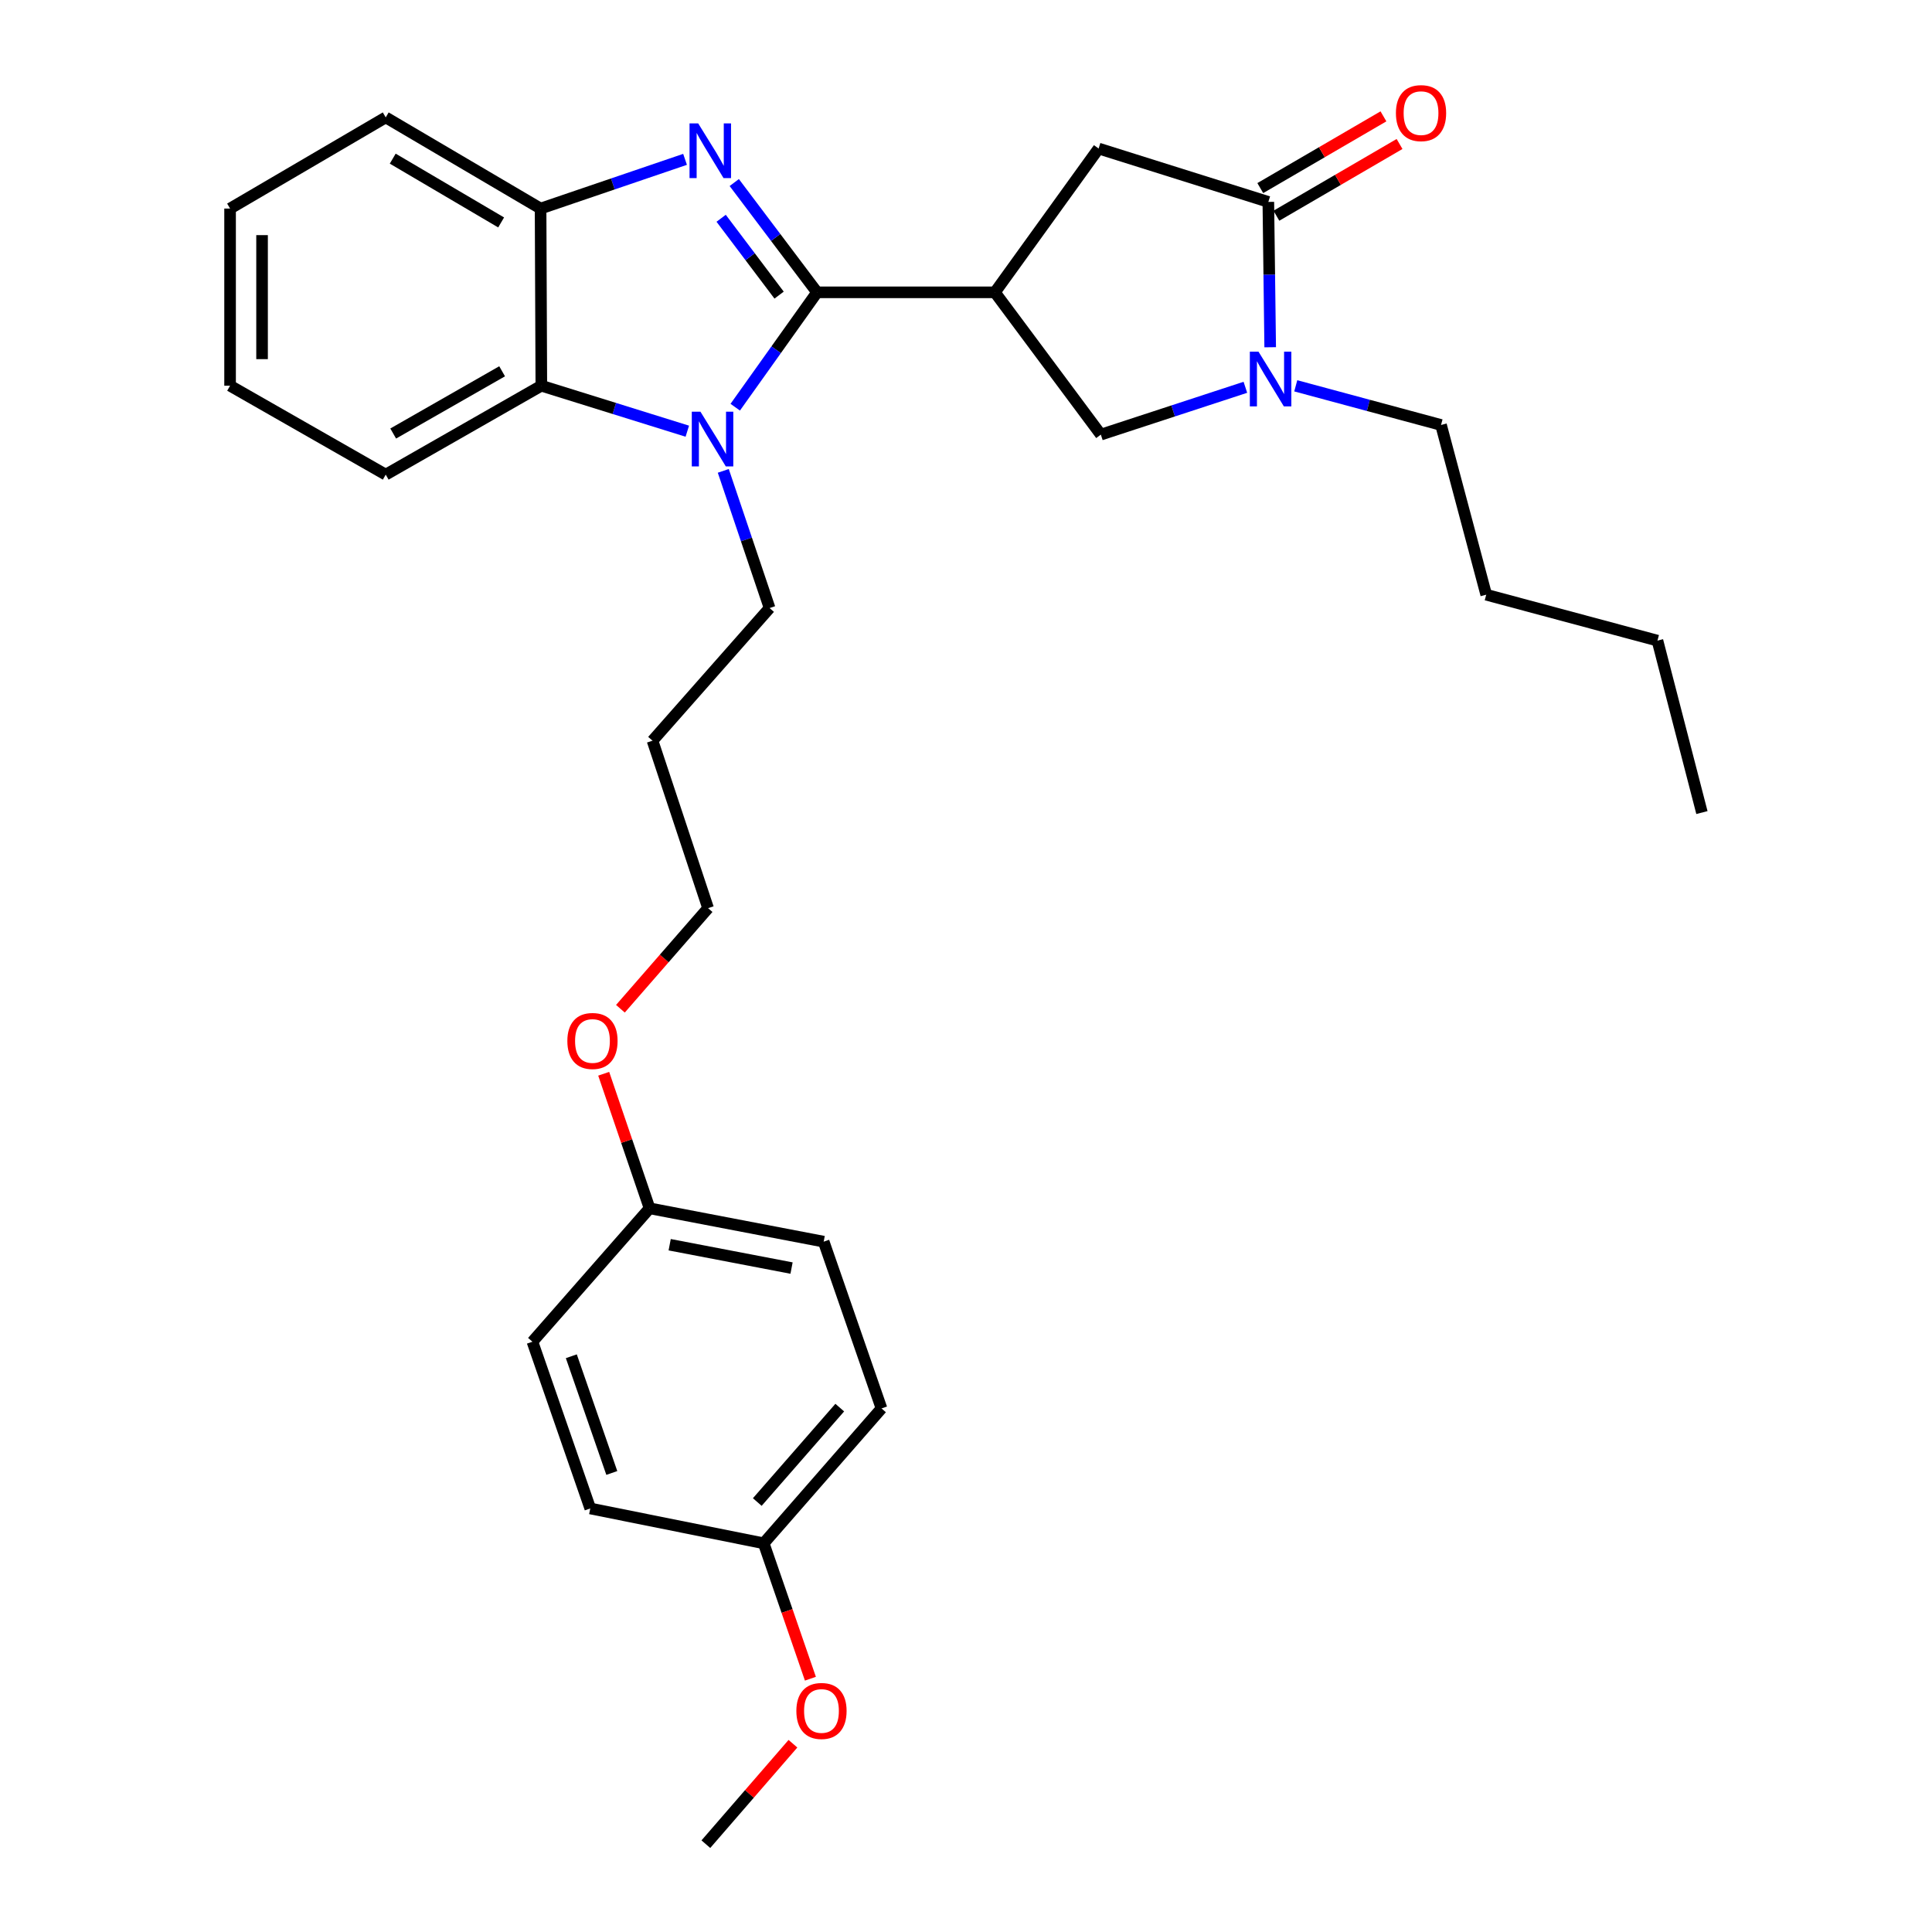 <?xml version='1.0' encoding='iso-8859-1'?>
<svg version='1.1' baseProfile='full'
              xmlns='http://www.w3.org/2000/svg'
                      xmlns:rdkit='http://www.rdkit.org/xml'
                      xmlns:xlink='http://www.w3.org/1999/xlink'
                  xml:space='preserve'
width='1000px' height='1000px' viewBox='0 0 1000 1000'>
<!-- END OF HEADER -->
<rect style='opacity:1.0;fill:#FFFFFF;stroke:none' width='1000' height='1000' x='0' y='0'> </rect>
<path class='bond-0' d='M 422.905,151.309 L 401.479,122.897' style='fill:none;fill-rule:evenodd;stroke:#000000;stroke-width:6px;stroke-linecap:butt;stroke-linejoin:miter;stroke-opacity:1' />
<path class='bond-0' d='M 401.479,122.897 L 380.052,94.486' style='fill:none;fill-rule:evenodd;stroke:#0000FF;stroke-width:6px;stroke-linecap:butt;stroke-linejoin:miter;stroke-opacity:1' />
<path class='bond-0' d='M 403.261,152.753 L 388.262,132.865' style='fill:none;fill-rule:evenodd;stroke:#000000;stroke-width:6px;stroke-linecap:butt;stroke-linejoin:miter;stroke-opacity:1' />
<path class='bond-0' d='M 388.262,132.865 L 373.263,112.976' style='fill:none;fill-rule:evenodd;stroke:#0000FF;stroke-width:6px;stroke-linecap:butt;stroke-linejoin:miter;stroke-opacity:1' />
<path class='bond-1' d='M 422.905,151.309 L 401.731,181.036' style='fill:none;fill-rule:evenodd;stroke:#000000;stroke-width:6px;stroke-linecap:butt;stroke-linejoin:miter;stroke-opacity:1' />
<path class='bond-1' d='M 401.731,181.036 L 380.557,210.763' style='fill:none;fill-rule:evenodd;stroke:#0000FF;stroke-width:6px;stroke-linecap:butt;stroke-linejoin:miter;stroke-opacity:1' />
<path class='bond-2' d='M 422.905,151.309 L 514.963,151.309' style='fill:none;fill-rule:evenodd;stroke:#000000;stroke-width:6px;stroke-linecap:butt;stroke-linejoin:miter;stroke-opacity:1' />
<path class='bond-6' d='M 354.583,82.479 L 317.195,95.213' style='fill:none;fill-rule:evenodd;stroke:#0000FF;stroke-width:6px;stroke-linecap:butt;stroke-linejoin:miter;stroke-opacity:1' />
<path class='bond-6' d='M 317.195,95.213 L 279.807,107.948' style='fill:none;fill-rule:evenodd;stroke:#000000;stroke-width:6px;stroke-linecap:butt;stroke-linejoin:miter;stroke-opacity:1' />
<path class='bond-5' d='M 355.751,223.186 L 317.972,211.416' style='fill:none;fill-rule:evenodd;stroke:#0000FF;stroke-width:6px;stroke-linecap:butt;stroke-linejoin:miter;stroke-opacity:1' />
<path class='bond-5' d='M 317.972,211.416 L 280.193,199.646' style='fill:none;fill-rule:evenodd;stroke:#000000;stroke-width:6px;stroke-linecap:butt;stroke-linejoin:miter;stroke-opacity:1' />
<path class='bond-10' d='M 374.371,243.722 L 386.356,279.223' style='fill:none;fill-rule:evenodd;stroke:#0000FF;stroke-width:6px;stroke-linecap:butt;stroke-linejoin:miter;stroke-opacity:1' />
<path class='bond-10' d='M 386.356,279.223 L 398.341,314.723' style='fill:none;fill-rule:evenodd;stroke:#000000;stroke-width:6px;stroke-linecap:butt;stroke-linejoin:miter;stroke-opacity:1' />
<path class='bond-7' d='M 514.963,151.309 L 569.793,224.955' style='fill:none;fill-rule:evenodd;stroke:#000000;stroke-width:6px;stroke-linecap:butt;stroke-linejoin:miter;stroke-opacity:1' />
<path class='bond-8' d='M 514.963,151.309 L 568.643,76.882' style='fill:none;fill-rule:evenodd;stroke:#000000;stroke-width:6px;stroke-linecap:butt;stroke-linejoin:miter;stroke-opacity:1' />
<path class='bond-3' d='M 644.605,200.462 L 607.199,212.708' style='fill:none;fill-rule:evenodd;stroke:#0000FF;stroke-width:6px;stroke-linecap:butt;stroke-linejoin:miter;stroke-opacity:1' />
<path class='bond-3' d='M 607.199,212.708 L 569.793,224.955' style='fill:none;fill-rule:evenodd;stroke:#000000;stroke-width:6px;stroke-linecap:butt;stroke-linejoin:miter;stroke-opacity:1' />
<path class='bond-13' d='M 670.681,199.698 L 708.275,209.83' style='fill:none;fill-rule:evenodd;stroke:#0000FF;stroke-width:6px;stroke-linecap:butt;stroke-linejoin:miter;stroke-opacity:1' />
<path class='bond-13' d='M 708.275,209.83 L 745.87,219.962' style='fill:none;fill-rule:evenodd;stroke:#000000;stroke-width:6px;stroke-linecap:butt;stroke-linejoin:miter;stroke-opacity:1' />
<path class='bond-31' d='M 657.447,179.736 L 656.968,142.122' style='fill:none;fill-rule:evenodd;stroke:#0000FF;stroke-width:6px;stroke-linecap:butt;stroke-linejoin:miter;stroke-opacity:1' />
<path class='bond-31' d='M 656.968,142.122 L 656.489,104.508' style='fill:none;fill-rule:evenodd;stroke:#000000;stroke-width:6px;stroke-linecap:butt;stroke-linejoin:miter;stroke-opacity:1' />
<path class='bond-4' d='M 656.489,104.508 L 568.643,76.882' style='fill:none;fill-rule:evenodd;stroke:#000000;stroke-width:6px;stroke-linecap:butt;stroke-linejoin:miter;stroke-opacity:1' />
<path class='bond-9' d='M 660.655,111.66 L 692.529,93.093' style='fill:none;fill-rule:evenodd;stroke:#000000;stroke-width:6px;stroke-linecap:butt;stroke-linejoin:miter;stroke-opacity:1' />
<path class='bond-9' d='M 692.529,93.093 L 724.403,74.527' style='fill:none;fill-rule:evenodd;stroke:#FF0000;stroke-width:6px;stroke-linecap:butt;stroke-linejoin:miter;stroke-opacity:1' />
<path class='bond-9' d='M 652.323,97.356 L 684.197,78.789' style='fill:none;fill-rule:evenodd;stroke:#000000;stroke-width:6px;stroke-linecap:butt;stroke-linejoin:miter;stroke-opacity:1' />
<path class='bond-9' d='M 684.197,78.789 L 716.071,60.223' style='fill:none;fill-rule:evenodd;stroke:#FF0000;stroke-width:6px;stroke-linecap:butt;stroke-linejoin:miter;stroke-opacity:1' />
<path class='bond-19' d='M 280.193,199.646 L 199.65,245.666' style='fill:none;fill-rule:evenodd;stroke:#000000;stroke-width:6px;stroke-linecap:butt;stroke-linejoin:miter;stroke-opacity:1' />
<path class='bond-19' d='M 259.899,192.176 L 203.519,224.39' style='fill:none;fill-rule:evenodd;stroke:#000000;stroke-width:6px;stroke-linecap:butt;stroke-linejoin:miter;stroke-opacity:1' />
<path class='bond-30' d='M 280.193,199.646 L 279.807,107.948' style='fill:none;fill-rule:evenodd;stroke:#000000;stroke-width:6px;stroke-linecap:butt;stroke-linejoin:miter;stroke-opacity:1' />
<path class='bond-20' d='M 279.807,107.948 L 199.65,60.769' style='fill:none;fill-rule:evenodd;stroke:#000000;stroke-width:6px;stroke-linecap:butt;stroke-linejoin:miter;stroke-opacity:1' />
<path class='bond-20' d='M 259.387,115.137 L 203.277,82.112' style='fill:none;fill-rule:evenodd;stroke:#000000;stroke-width:6px;stroke-linecap:butt;stroke-linejoin:miter;stroke-opacity:1' />
<path class='bond-18' d='M 398.341,314.723 L 337.745,383.384' style='fill:none;fill-rule:evenodd;stroke:#000000;stroke-width:6px;stroke-linecap:butt;stroke-linejoin:miter;stroke-opacity:1' />
<path class='bond-11' d='M 395.288,798.811 L 456.27,729' style='fill:none;fill-rule:evenodd;stroke:#000000;stroke-width:6px;stroke-linecap:butt;stroke-linejoin:miter;stroke-opacity:1' />
<path class='bond-11' d='M 391.968,777.449 L 434.656,728.581' style='fill:none;fill-rule:evenodd;stroke:#000000;stroke-width:6px;stroke-linecap:butt;stroke-linejoin:miter;stroke-opacity:1' />
<path class='bond-22' d='M 395.288,798.811 L 407.376,833.853' style='fill:none;fill-rule:evenodd;stroke:#000000;stroke-width:6px;stroke-linecap:butt;stroke-linejoin:miter;stroke-opacity:1' />
<path class='bond-22' d='M 407.376,833.853 L 419.464,868.894' style='fill:none;fill-rule:evenodd;stroke:#FF0000;stroke-width:6px;stroke-linecap:butt;stroke-linejoin:miter;stroke-opacity:1' />
<path class='bond-33' d='M 395.288,798.811 L 305.52,780.777' style='fill:none;fill-rule:evenodd;stroke:#000000;stroke-width:6px;stroke-linecap:butt;stroke-linejoin:miter;stroke-opacity:1' />
<path class='bond-12' d='M 336.219,625.419 L 324.346,590.596' style='fill:none;fill-rule:evenodd;stroke:#000000;stroke-width:6px;stroke-linecap:butt;stroke-linejoin:miter;stroke-opacity:1' />
<path class='bond-12' d='M 324.346,590.596 L 312.474,555.773' style='fill:none;fill-rule:evenodd;stroke:#FF0000;stroke-width:6px;stroke-linecap:butt;stroke-linejoin:miter;stroke-opacity:1' />
<path class='bond-15' d='M 336.219,625.419 L 275.586,694.476' style='fill:none;fill-rule:evenodd;stroke:#000000;stroke-width:6px;stroke-linecap:butt;stroke-linejoin:miter;stroke-opacity:1' />
<path class='bond-17' d='M 336.219,625.419 L 426.336,642.681' style='fill:none;fill-rule:evenodd;stroke:#000000;stroke-width:6px;stroke-linecap:butt;stroke-linejoin:miter;stroke-opacity:1' />
<path class='bond-17' d='M 346.622,644.267 L 409.704,656.35' style='fill:none;fill-rule:evenodd;stroke:#000000;stroke-width:6px;stroke-linecap:butt;stroke-linejoin:miter;stroke-opacity:1' />
<path class='bond-25' d='M 745.87,219.962 L 769.266,307.816' style='fill:none;fill-rule:evenodd;stroke:#000000;stroke-width:6px;stroke-linecap:butt;stroke-linejoin:miter;stroke-opacity:1' />
<path class='bond-14' d='M 305.52,780.777 L 275.586,694.476' style='fill:none;fill-rule:evenodd;stroke:#000000;stroke-width:6px;stroke-linecap:butt;stroke-linejoin:miter;stroke-opacity:1' />
<path class='bond-14' d='M 316.67,762.407 L 295.716,701.996' style='fill:none;fill-rule:evenodd;stroke:#000000;stroke-width:6px;stroke-linecap:butt;stroke-linejoin:miter;stroke-opacity:1' />
<path class='bond-16' d='M 456.27,729 L 426.336,642.681' style='fill:none;fill-rule:evenodd;stroke:#000000;stroke-width:6px;stroke-linecap:butt;stroke-linejoin:miter;stroke-opacity:1' />
<path class='bond-23' d='M 337.745,383.384 L 366.503,470.062' style='fill:none;fill-rule:evenodd;stroke:#000000;stroke-width:6px;stroke-linecap:butt;stroke-linejoin:miter;stroke-opacity:1' />
<path class='bond-27' d='M 199.65,245.666 L 119.088,199.646' style='fill:none;fill-rule:evenodd;stroke:#000000;stroke-width:6px;stroke-linecap:butt;stroke-linejoin:miter;stroke-opacity:1' />
<path class='bond-28' d='M 199.65,60.769 L 119.088,107.948' style='fill:none;fill-rule:evenodd;stroke:#000000;stroke-width:6px;stroke-linecap:butt;stroke-linejoin:miter;stroke-opacity:1' />
<path class='bond-21' d='M 321.126,522.126 L 343.814,496.094' style='fill:none;fill-rule:evenodd;stroke:#FF0000;stroke-width:6px;stroke-linecap:butt;stroke-linejoin:miter;stroke-opacity:1' />
<path class='bond-21' d='M 343.814,496.094 L 366.503,470.062' style='fill:none;fill-rule:evenodd;stroke:#000000;stroke-width:6px;stroke-linecap:butt;stroke-linejoin:miter;stroke-opacity:1' />
<path class='bond-24' d='M 410.422,902.551 L 387.887,928.548' style='fill:none;fill-rule:evenodd;stroke:#FF0000;stroke-width:6px;stroke-linecap:butt;stroke-linejoin:miter;stroke-opacity:1' />
<path class='bond-24' d='M 387.887,928.548 L 365.353,954.545' style='fill:none;fill-rule:evenodd;stroke:#000000;stroke-width:6px;stroke-linecap:butt;stroke-linejoin:miter;stroke-opacity:1' />
<path class='bond-26' d='M 769.266,307.816 L 857.893,331.589' style='fill:none;fill-rule:evenodd;stroke:#000000;stroke-width:6px;stroke-linecap:butt;stroke-linejoin:miter;stroke-opacity:1' />
<path class='bond-29' d='M 857.893,331.589 L 880.912,420.584' style='fill:none;fill-rule:evenodd;stroke:#000000;stroke-width:6px;stroke-linecap:butt;stroke-linejoin:miter;stroke-opacity:1' />
<path class='bond-32' d='M 119.088,199.646 L 119.088,107.948' style='fill:none;fill-rule:evenodd;stroke:#000000;stroke-width:6px;stroke-linecap:butt;stroke-linejoin:miter;stroke-opacity:1' />
<path class='bond-32' d='M 135.642,185.892 L 135.642,121.702' style='fill:none;fill-rule:evenodd;stroke:#000000;stroke-width:6px;stroke-linecap:butt;stroke-linejoin:miter;stroke-opacity:1' />
<path  class='atom-1' d='M 361.383 63.871
L 370.663 78.871
Q 371.583 80.351, 373.063 83.031
Q 374.543 85.711, 374.623 85.871
L 374.623 63.871
L 378.383 63.871
L 378.383 92.191
L 374.503 92.191
L 364.543 75.791
Q 363.383 73.871, 362.143 71.671
Q 360.943 69.471, 360.583 68.791
L 360.583 92.191
L 356.903 92.191
L 356.903 63.871
L 361.383 63.871
' fill='#0000FF'/>
<path  class='atom-2' d='M 362.551 213.094
L 371.831 228.094
Q 372.751 229.574, 374.231 232.254
Q 375.711 234.934, 375.791 235.094
L 375.791 213.094
L 379.551 213.094
L 379.551 241.414
L 375.671 241.414
L 365.711 225.014
Q 364.551 223.094, 363.311 220.894
Q 362.111 218.694, 361.751 218.014
L 361.751 241.414
L 358.071 241.414
L 358.071 213.094
L 362.551 213.094
' fill='#0000FF'/>
<path  class='atom-4' d='M 651.397 182.028
L 660.677 197.028
Q 661.597 198.508, 663.077 201.188
Q 664.557 203.868, 664.637 204.028
L 664.637 182.028
L 668.397 182.028
L 668.397 210.348
L 664.517 210.348
L 654.557 193.948
Q 653.397 192.028, 652.157 189.828
Q 650.957 187.628, 650.597 186.948
L 650.597 210.348
L 646.917 210.348
L 646.917 182.028
L 651.397 182.028
' fill='#0000FF'/>
<path  class='atom-10' d='M 722.524 58.55
Q 722.524 51.75, 725.884 47.95
Q 729.244 44.15, 735.524 44.15
Q 741.804 44.15, 745.164 47.95
Q 748.524 51.75, 748.524 58.55
Q 748.524 65.43, 745.124 69.35
Q 741.724 73.23, 735.524 73.23
Q 729.284 73.23, 725.884 69.35
Q 722.524 65.47, 722.524 58.55
M 735.524 70.03
Q 739.844 70.03, 742.164 67.15
Q 744.524 64.23, 744.524 58.55
Q 744.524 52.99, 742.164 50.19
Q 739.844 47.35, 735.524 47.35
Q 731.204 47.35, 728.844 50.15
Q 726.524 52.95, 726.524 58.55
Q 726.524 64.27, 728.844 67.15
Q 731.204 70.03, 735.524 70.03
' fill='#FF0000'/>
<path  class='atom-22' d='M 293.661 538.803
Q 293.661 532.003, 297.021 528.203
Q 300.381 524.403, 306.661 524.403
Q 312.941 524.403, 316.301 528.203
Q 319.661 532.003, 319.661 538.803
Q 319.661 545.683, 316.261 549.603
Q 312.861 553.483, 306.661 553.483
Q 300.421 553.483, 297.021 549.603
Q 293.661 545.723, 293.661 538.803
M 306.661 550.283
Q 310.981 550.283, 313.301 547.403
Q 315.661 544.483, 315.661 538.803
Q 315.661 533.243, 313.301 530.443
Q 310.981 527.603, 306.661 527.603
Q 302.341 527.603, 299.981 530.403
Q 297.661 533.203, 297.661 538.803
Q 297.661 544.523, 299.981 547.403
Q 302.341 550.283, 306.661 550.283
' fill='#FF0000'/>
<path  class='atom-23' d='M 412.195 885.587
Q 412.195 878.787, 415.555 874.987
Q 418.915 871.187, 425.195 871.187
Q 431.475 871.187, 434.835 874.987
Q 438.195 878.787, 438.195 885.587
Q 438.195 892.467, 434.795 896.387
Q 431.395 900.267, 425.195 900.267
Q 418.955 900.267, 415.555 896.387
Q 412.195 892.507, 412.195 885.587
M 425.195 897.067
Q 429.515 897.067, 431.835 894.187
Q 434.195 891.267, 434.195 885.587
Q 434.195 880.027, 431.835 877.227
Q 429.515 874.387, 425.195 874.387
Q 420.875 874.387, 418.515 877.187
Q 416.195 879.987, 416.195 885.587
Q 416.195 891.307, 418.515 894.187
Q 420.875 897.067, 425.195 897.067
' fill='#FF0000'/>
</svg>
